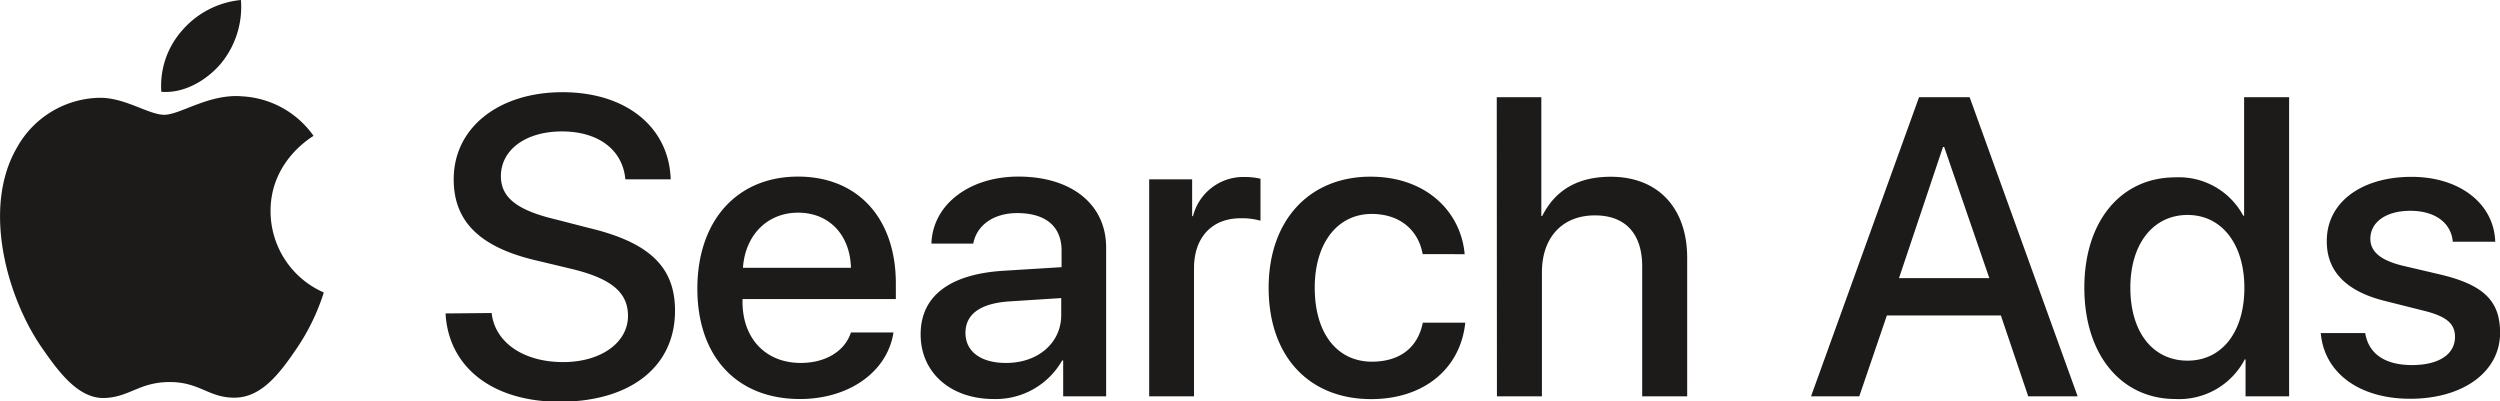 <svg xmlns="http://www.w3.org/2000/svg" viewBox="0 0 294.47 47.27"><defs><style>.cls-1{fill:#1c1b1a}</style></defs><g id="Layer_2" data-name="Layer 2"><g id="Lockup"><path d="M57.91 36.87c.39 3.49 3.78 5.78 8.42 5.78 4.45 0 7.64-2.29 7.64-5.44 0-2.74-1.92-4.37-6.49-5.5l-4.56-1.09c-6.47-1.57-9.48-4.59-9.48-9.5 0-6.08 5.3-10.26 12.82-10.26S78.81 15 79 21.12h-5.34c-.32-3.52-3.23-5.64-7.47-5.64S59 17.63 59 20.75c0 2.49 1.86 4 6.4 5.08l3.88 1c7.23 1.71 10.23 4.62 10.23 9.77 0 6.59-5.25 10.72-13.6 10.72-7.81 0-13.08-4-13.43-10.4ZM105.24 39.16C104.53 43.8 100 47 94.23 47c-7.45 0-12.09-5-12.09-13S86.8 20.8 94 20.8c7 0 11.52 4.86 11.52 12.6v1.83H87.46v.32c0 4.34 2.74 7.2 6.86 7.2 2.93 0 5.2-1.39 5.91-3.59Zm-17.73-7.62h12.72c-.1-3.9-2.59-6.49-6.22-6.49s-6.23 2.64-6.5 6.49ZM108.44 39.38c0-4.52 3.44-7.1 9.79-7.49l6.81-.42v-1.95c0-2.86-1.88-4.42-5.23-4.42-2.76 0-4.76 1.41-5.17 3.59h-4.93c.14-4.57 4.44-7.89 10.25-7.89 6.25 0 10.33 3.27 10.33 8.35v17.53h-5.06v-4.22h-.12a9 9 0 0 1-8.06 4.54c-5.05 0-8.61-3.08-8.61-7.62ZM125 37.11v-2l-6.08.39c-3.42.22-5.2 1.49-5.2 3.71s1.85 3.54 4.76 3.54c3.75.02 6.52-2.34 6.52-5.64ZM135.36 21.12h5.06v4.34h.1a6.11 6.11 0 0 1 6.15-4.61 7.86 7.86 0 0 1 1.8.2V26a7.72 7.72 0 0 0-2.36-.29c-3.37 0-5.47 2.27-5.47 5.88v15.09h-5.28ZM167.57 29.93c-.47-2.71-2.57-4.73-6-4.73-4 0-6.71 3.39-6.71 8.69 0 5.47 2.71 8.71 6.73 8.71 3.25 0 5.4-1.61 6-4.59h5c-.56 5.42-4.88 9-11.08 9-7.3 0-12.08-5-12.08-13.11 0-7.94 4.78-13.09 12-13.09 6.57 0 10.65 4.13 11.09 9.13ZM176.3 11.45h5.25v14h.1c1.54-3.05 4.17-4.63 8.08-4.63 5.64 0 9 3.76 9 9.54v16.32h-5.3V31.37c0-3.73-1.88-6-5.56-6-3.91 0-6.25 2.66-6.25 6.71v14.6h-5.3ZM235.68 37.16h-13.43L219 46.68h-5.68l12.72-35.23H232l12.72 35.23h-5.82Zm-12-4.4h10.64L229 17.31h-.14ZM245.51 33.89c0-7.89 4.35-13 10.72-13a8.6 8.6 0 0 1 8 4.52h.1V11.45h5.3v35.23h-5.13v-4.35h-.09a8.72 8.72 0 0 1-8.16 4.67c-6.39 0-10.74-5.2-10.74-13.11Zm5.42 0c0 5.25 2.66 8.59 6.74 8.59s6.69-3.42 6.69-8.57-2.66-8.59-6.69-8.59-6.74 3.37-6.74 8.57ZM284.05 20.83c5.66 0 9.71 3.14 9.86 7.64h-5c-.2-2.25-2.12-3.64-5-3.64s-4.71 1.34-4.71 3.3c0 1.53 1.24 2.56 3.91 3.19l4.27 1c5.15 1.22 7.1 3.1 7.1 6.88 0 4.59-4.34 7.77-10.59 7.77-6.06 0-10.14-3.1-10.53-7.74h5.23c.41 2.45 2.33 3.77 5.51 3.77s5.07-1.27 5.07-3.32c0-1.56-1-2.41-3.63-3.07L281 35.47c-4.61-1.12-6.93-3.49-6.93-7-.07-4.57 4.02-7.64 9.98-7.64ZM26 7.51A10.5 10.5 0 0 0 28.38 0a10.48 10.48 0 0 0-6.93 3.59A9.85 9.85 0 0 0 19 10.81c2.66.23 5.31-1.33 7-3.3M28.35 11.33c-3.86-.23-7.14 2.19-9 2.19s-4.67-2.08-7.72-2A11.36 11.36 0 0 0 2 17.38C-2.17 24.52.88 35.12 4.92 40.94c2 2.88 4.31 6.05 7.42 5.94C15.28 46.76 16.43 45 20 45s4.61 1.9 7.72 1.84 5.24-2.88 7.2-5.76a25.3 25.3 0 0 0 3.22-6.63 10.45 10.45 0 0 1-6.27-9.51C31.81 19 36.7 16.17 36.93 16a11 11 0 0 0-8.58-4.66" class="cls-1"/></g></g></svg>